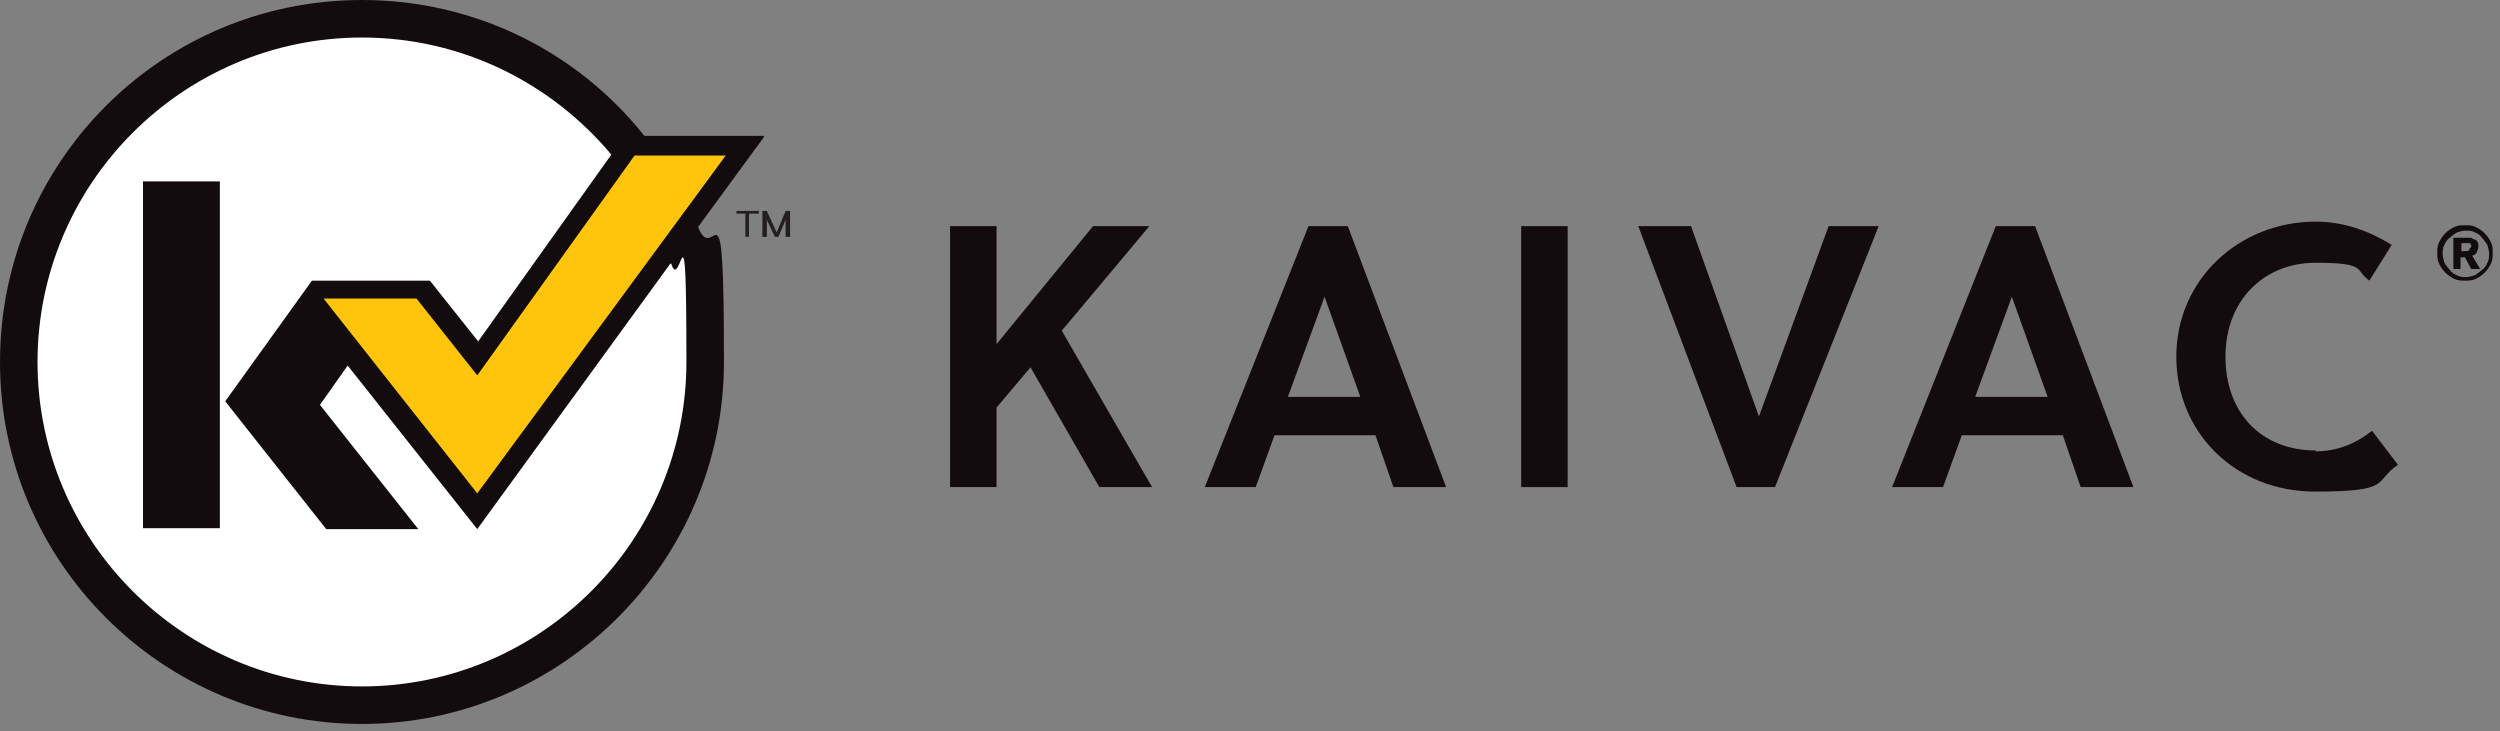 <svg xmlns="http://www.w3.org/2000/svg" width="229" height="67" viewBox="0 0 229 67" fill="none"><rect x="0" y="0" width="229" height="67" fill="#808080" stroke="none"/><g id="Group"><g id="Group_2"><path id="Vector" d="M69.916 12.444H59.027C52.969 4.83 43.636 0 33.157 0C14.818 0 0 14.818 0 33.157C0 51.495 14.9 66.314 33.157 66.314C51.413 66.314 66.314 51.413 66.314 33.157C66.314 14.9 65.495 24.642 63.939 20.795L69.998 12.526L69.916 12.444Z" fill="#130C0E"></path><path id="Vector_2" d="M61.401 24.151L43.717 48.466L31.846 33.484L29.308 37.087L38.314 48.466H29.882L20.63 36.759L28.572 25.707H39.378L43.799 31.274L55.998 14.163C50.513 7.614 42.326 3.438 33.156 3.438C16.783 3.438 3.438 16.783 3.438 33.157C3.438 49.531 16.783 62.875 33.156 62.875C49.53 62.875 62.875 49.531 62.875 33.157C62.875 16.783 62.383 27.017 61.483 24.151H61.401ZM20.139 48.384H13.098V16.619H20.139V48.384Z" fill="white"></path><path id="Vector_3" d="M43.718 34.385L38.151 27.344H29.636L43.718 45.191L66.477 14.245H58.127L43.718 34.385Z" fill="#FFC40C"></path><path id="Vector_4" d="M71.963 19.321L71.144 21.286L70.243 19.321H69.834V21.695H70.243V20.14L70.98 21.695H71.308L71.963 20.14V21.695H72.372V19.321H71.963Z" fill="#231F20"></path><path id="Vector_5" d="M67.46 19.567H68.278V21.695H68.606V19.567H69.506V19.321H67.46V19.567Z" fill="#231F20"></path></g><g id="Group_3"><path id="Vector_6" d="M119.856 20.713L110.359 44.618H115.025L116.745 39.87H125.996L127.633 44.618H132.463L123.458 20.713H119.938H119.856ZM117.973 36.35L121.329 27.18L124.604 36.35H117.973Z" fill="#130C0E"></path><path id="Vector_7" d="M105.283 20.713H100.125L91.284 31.52V20.713H87.026V44.618H91.284V37.332L94.394 33.648L100.698 44.618H105.529L97.26 30.291L105.283 20.713Z" fill="#130C0E"></path><path id="Vector_8" d="M143.597 20.713H139.34V44.618H143.597V20.713Z" fill="#130C0E"></path><path id="Vector_9" d="M212.122 41.262C207.128 41.262 203.853 37.823 203.853 32.666C203.853 27.508 207.373 24.069 212.122 24.069C216.87 24.069 215.642 24.724 217.034 25.707L219.08 22.432C216.952 21.122 214.66 20.303 212.122 20.303C205.081 20.303 199.35 25.625 199.35 32.666C199.35 39.706 204.835 45.028 212.04 45.028C219.244 45.028 217.361 44.127 219.654 42.572L217.279 39.461C215.724 40.689 214.005 41.344 212.122 41.344V41.262Z" fill="#130C0E"></path><path id="Vector_10" d="M161.118 38.151L154.896 20.713H150.065L159.071 44.618H162.591L172.088 20.713H167.503L161.118 38.151Z" fill="#130C0E"></path><path id="Vector_11" d="M182.813 20.713L173.316 44.618H177.982L179.702 39.87H188.953L190.59 44.618H195.42L186.415 20.713H182.895H182.813ZM180.93 36.35L184.286 27.18L187.561 36.35H180.93Z" fill="#130C0E"></path><path id="Vector_12" d="M228.168 22.187C228.004 21.859 227.84 21.613 227.595 21.368C227.349 21.122 227.104 20.959 226.776 20.795C226.449 20.631 226.121 20.631 225.794 20.631C225.466 20.631 225.139 20.631 224.811 20.795C224.484 20.959 224.238 21.122 223.993 21.368C223.747 21.613 223.583 21.859 223.42 22.187C223.256 22.514 223.256 22.842 223.256 23.169C223.256 23.497 223.256 23.824 223.42 24.151C223.583 24.479 223.747 24.724 223.993 24.97C224.238 25.216 224.484 25.38 224.811 25.543C225.139 25.707 225.466 25.707 225.794 25.707C226.121 25.707 226.449 25.707 226.776 25.543C227.104 25.38 227.349 25.216 227.595 24.97C227.84 24.724 228.004 24.479 228.168 24.151C228.332 23.824 228.332 23.497 228.332 23.169C228.332 22.842 228.332 22.514 228.168 22.187ZM227.841 24.07C227.759 24.315 227.595 24.561 227.349 24.724C227.186 24.888 226.94 25.052 226.694 25.216C226.449 25.298 226.121 25.38 225.876 25.38C225.63 25.38 225.303 25.38 225.057 25.216C224.811 25.134 224.566 24.97 224.402 24.724C224.238 24.561 224.075 24.315 223.911 24.07C223.829 23.824 223.747 23.497 223.747 23.251C223.747 23.005 223.747 22.678 223.911 22.432C223.993 22.187 224.156 21.941 224.402 21.777C224.566 21.613 224.811 21.45 225.057 21.286C225.303 21.204 225.63 21.122 225.876 21.122C226.121 21.122 226.449 21.122 226.694 21.286C226.94 21.368 227.186 21.532 227.349 21.777C227.513 21.941 227.677 22.187 227.841 22.432C227.922 22.678 228.004 23.005 228.004 23.251C228.004 23.497 228.004 23.824 227.841 24.07Z" fill="#130C0E"></path><path id="Vector_13" d="M226.858 23.087C226.939 22.924 227.021 22.842 227.021 22.596C227.021 22.35 227.021 22.269 226.939 22.187C226.939 22.105 226.776 21.941 226.694 21.941C226.612 21.941 226.448 21.859 226.366 21.777C226.203 21.777 226.121 21.777 225.957 21.777H224.729V24.643H225.384V23.578H225.793L226.366 24.643H227.185L226.448 23.415C226.612 23.415 226.776 23.251 226.858 23.169V23.087ZM226.203 22.924C226.121 22.924 226.039 23.005 225.957 23.005H225.466V22.269H225.957C225.957 22.269 226.121 22.269 226.203 22.269C226.285 22.269 226.366 22.432 226.366 22.514C226.366 22.596 226.366 22.678 226.203 22.76V22.924Z" fill="#130C0E"></path></g></g></svg>
